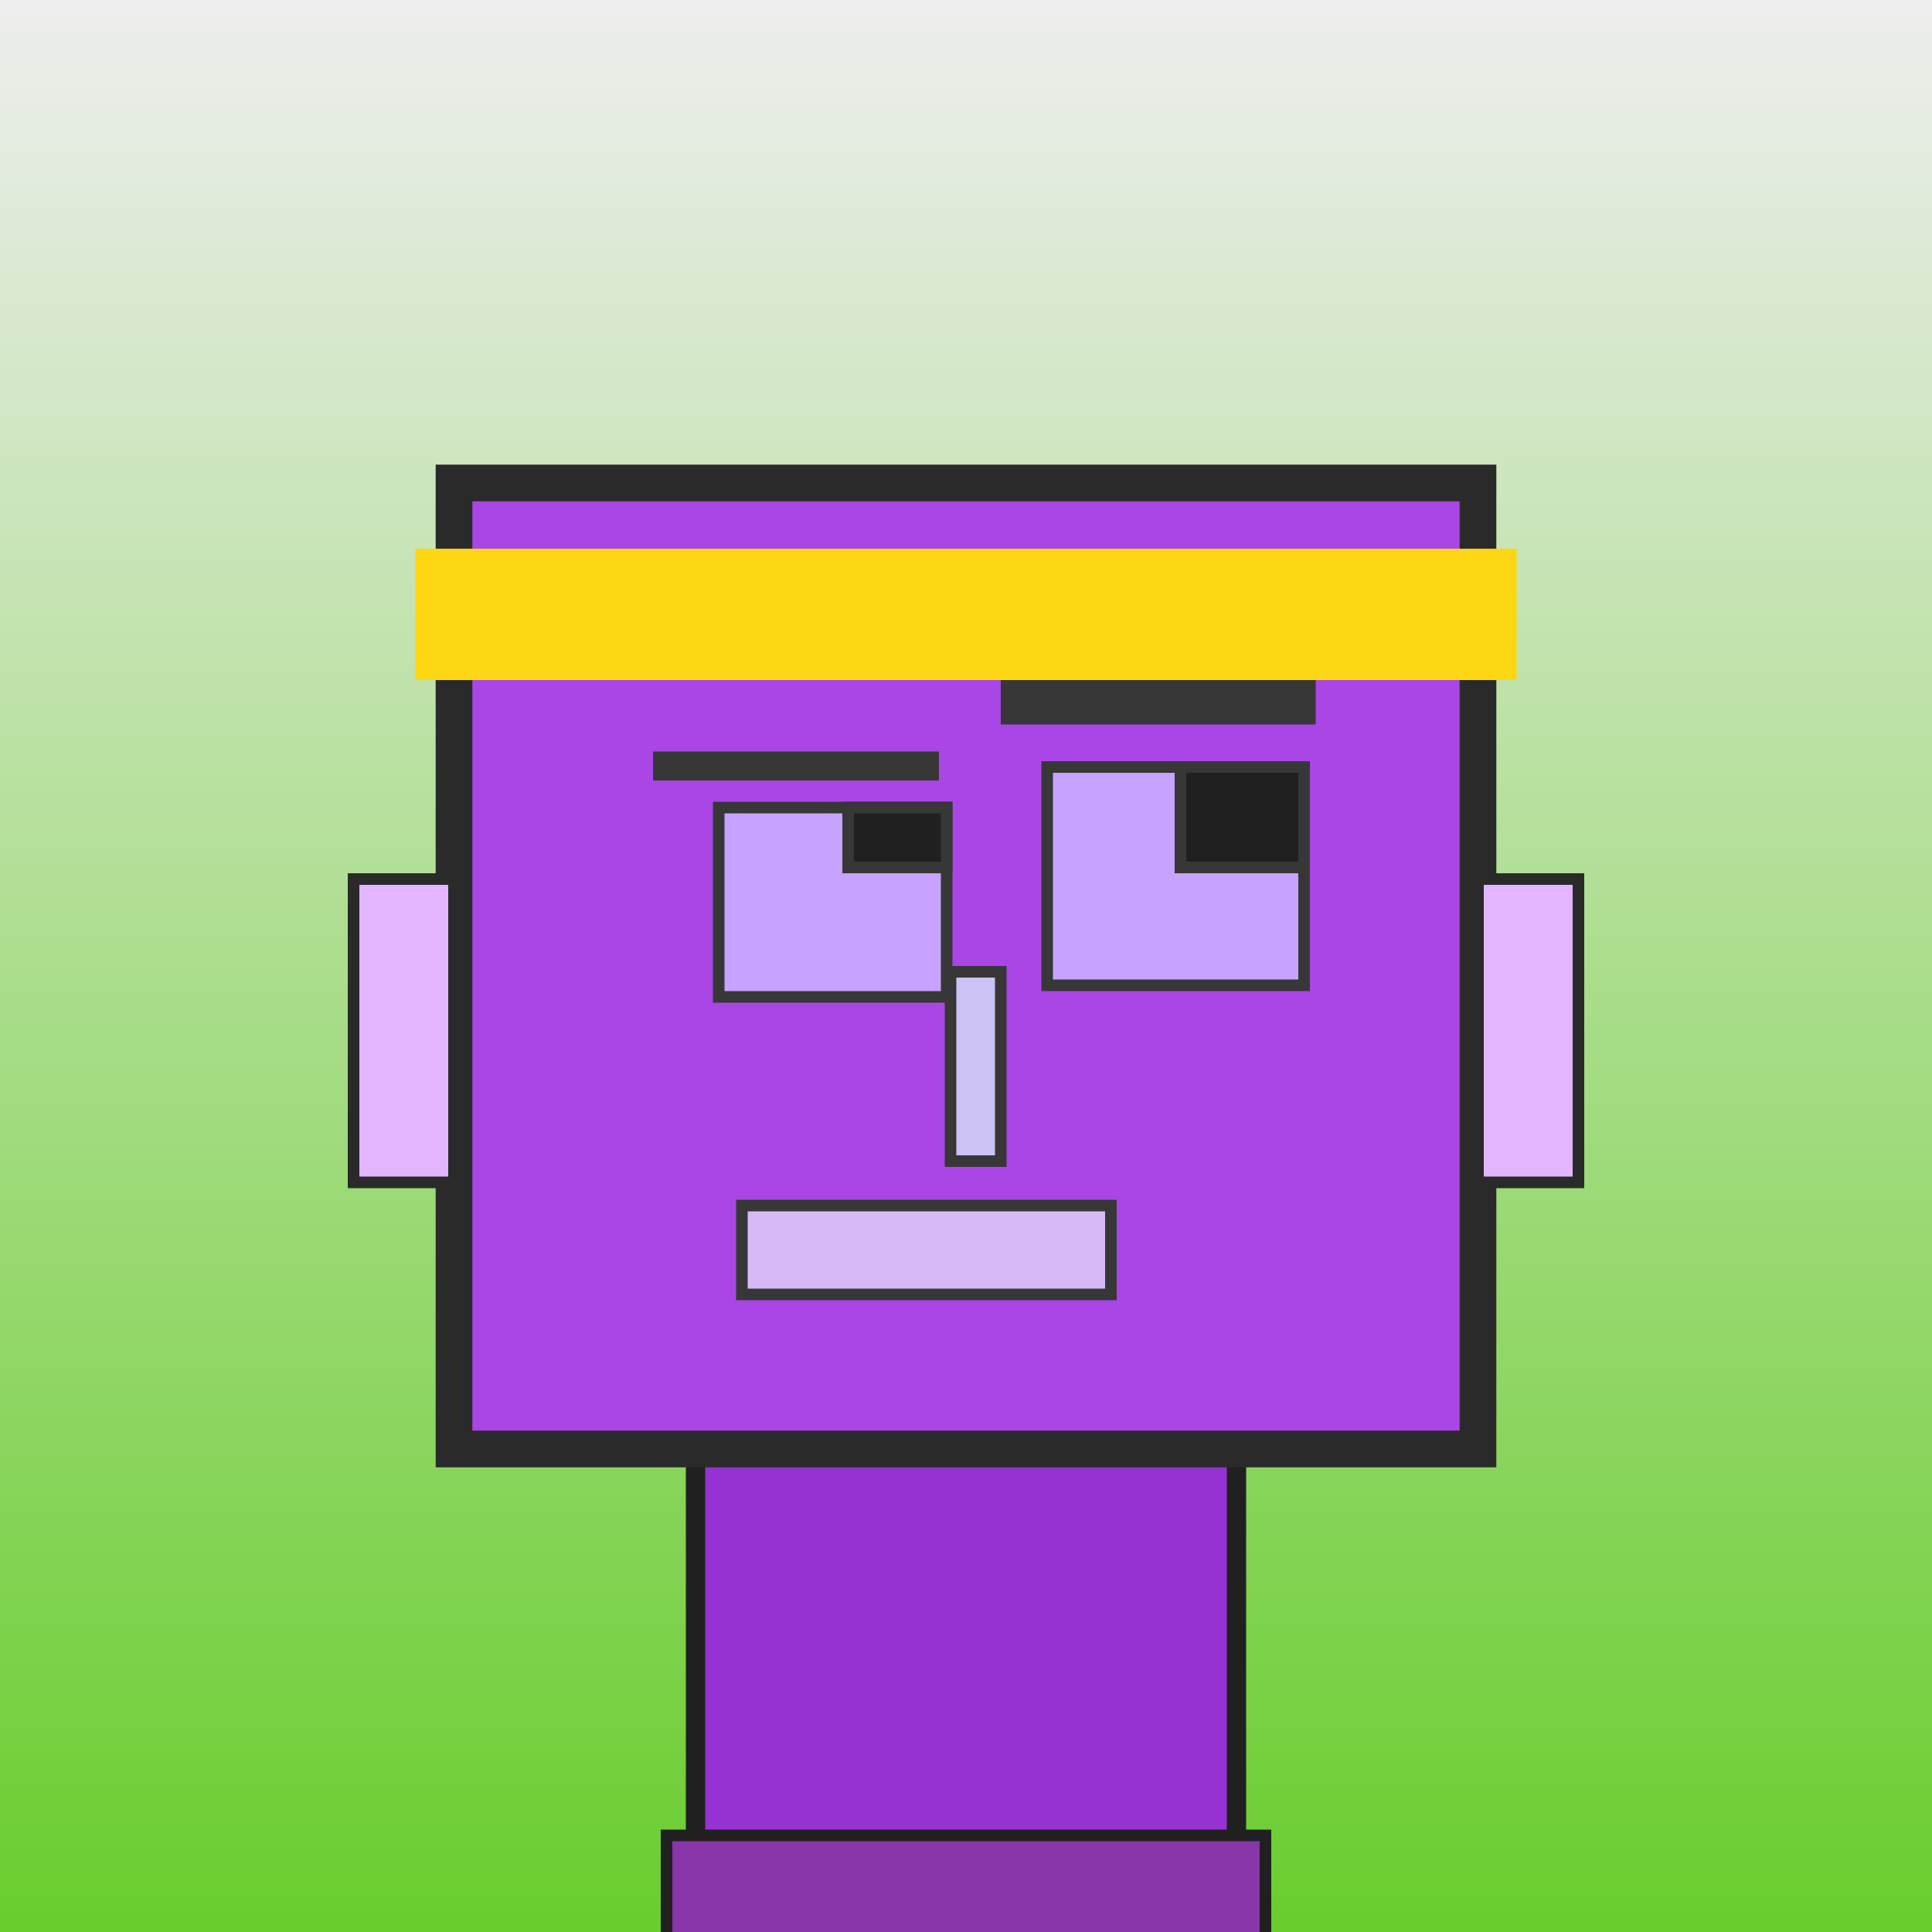 <?xml version="1.0" encoding="utf-8"?><svg viewBox="0 0 1000 1000" xmlns="http://www.w3.org/2000/svg"><defs><linearGradient gradientUnits="userSpaceOnUse" x1="500" y1="0" x2="500" y2="1000" id="bkStyle"><stop offset="0" style="stop-color: #eeeeee"/><stop offset="1" style="stop-color: rgb(105, 205, 45)"/></linearGradient></defs><rect id="background" width="1000" height="1000"  style="fill: url(#bkStyle);" onclick="background.style.fill='rgba(0,0,0,0)'"/><rect x="360" y="750" width="280" height="260" style="fill: rgb(150, 50, 210); stroke-width: 10px; stroke: rgb(32, 32, 32);"/><rect x="235" y="250" width="530" height="500" style="fill: rgb(170, 70, 230); stroke-width: 19px; stroke: rgb(42, 42, 42);"/><rect x="372" y="418" width="118" height="98" style="fill: rgb(199, 162, 268); stroke-width: 6px; stroke: rgb(55, 55, 55);"/><rect x="542" y="397" width="133" height="113" style="fill: rgb(199, 162, 268); stroke-width: 6px; stroke: rgb(55, 55, 55);"/><rect x="439" y="418" width="51" height="31" style="fill: rgb(32,32,32); stroke-width: 6px; stroke: rgb(55,55,55);"/><rect x="611" y="397" width="64" height="52" style="fill: rgb(32,32,32); stroke-width: 6px; stroke: rgb(55,55,55);"/><rect x="492" y="503" width="26" height="98" style="fill: rgb(204, 194, 246); stroke-width: 6px; stroke: rgb(55, 55, 55);"/><rect x="183" y="455" width="52" height="157" style="fill: rgb(227, 181, 278); stroke-width: 6px; stroke: rgb(42, 42, 42);"/><rect x="765" y="455" width="52" height="157" style="fill: rgb(227, 181, 278); stroke-width: 6px; stroke: rgb(42, 42, 42);"/><rect x="338" y="389" width="148" height="15" style="fill: rgb(55, 55, 55); stroke-width: 0px; stroke: rgb(0, 0, 0);"/><rect x="518" y="345" width="163" height="30" style="fill: rgb(55, 55, 55); stroke-width: 0px; stroke: rgb(0, 0, 0);"/><rect x="384" y="624" width="191" height="46" style="fill: rgb(214, 186, 247); stroke-width: 6px; stroke: rgb(55, 55, 55);"/><rect x="215" y="284" width="570" height="68" style="fill: rgb(252, 214, 18); stroke-width: 0px; stroke: rgb(0, 0, 0);"/><rect x="345" y="950" width="310" height="62" style="fill: rgb(136, 54, 169); stroke-width: 6px; stroke: rgb(32, 32, 32);"/></svg>